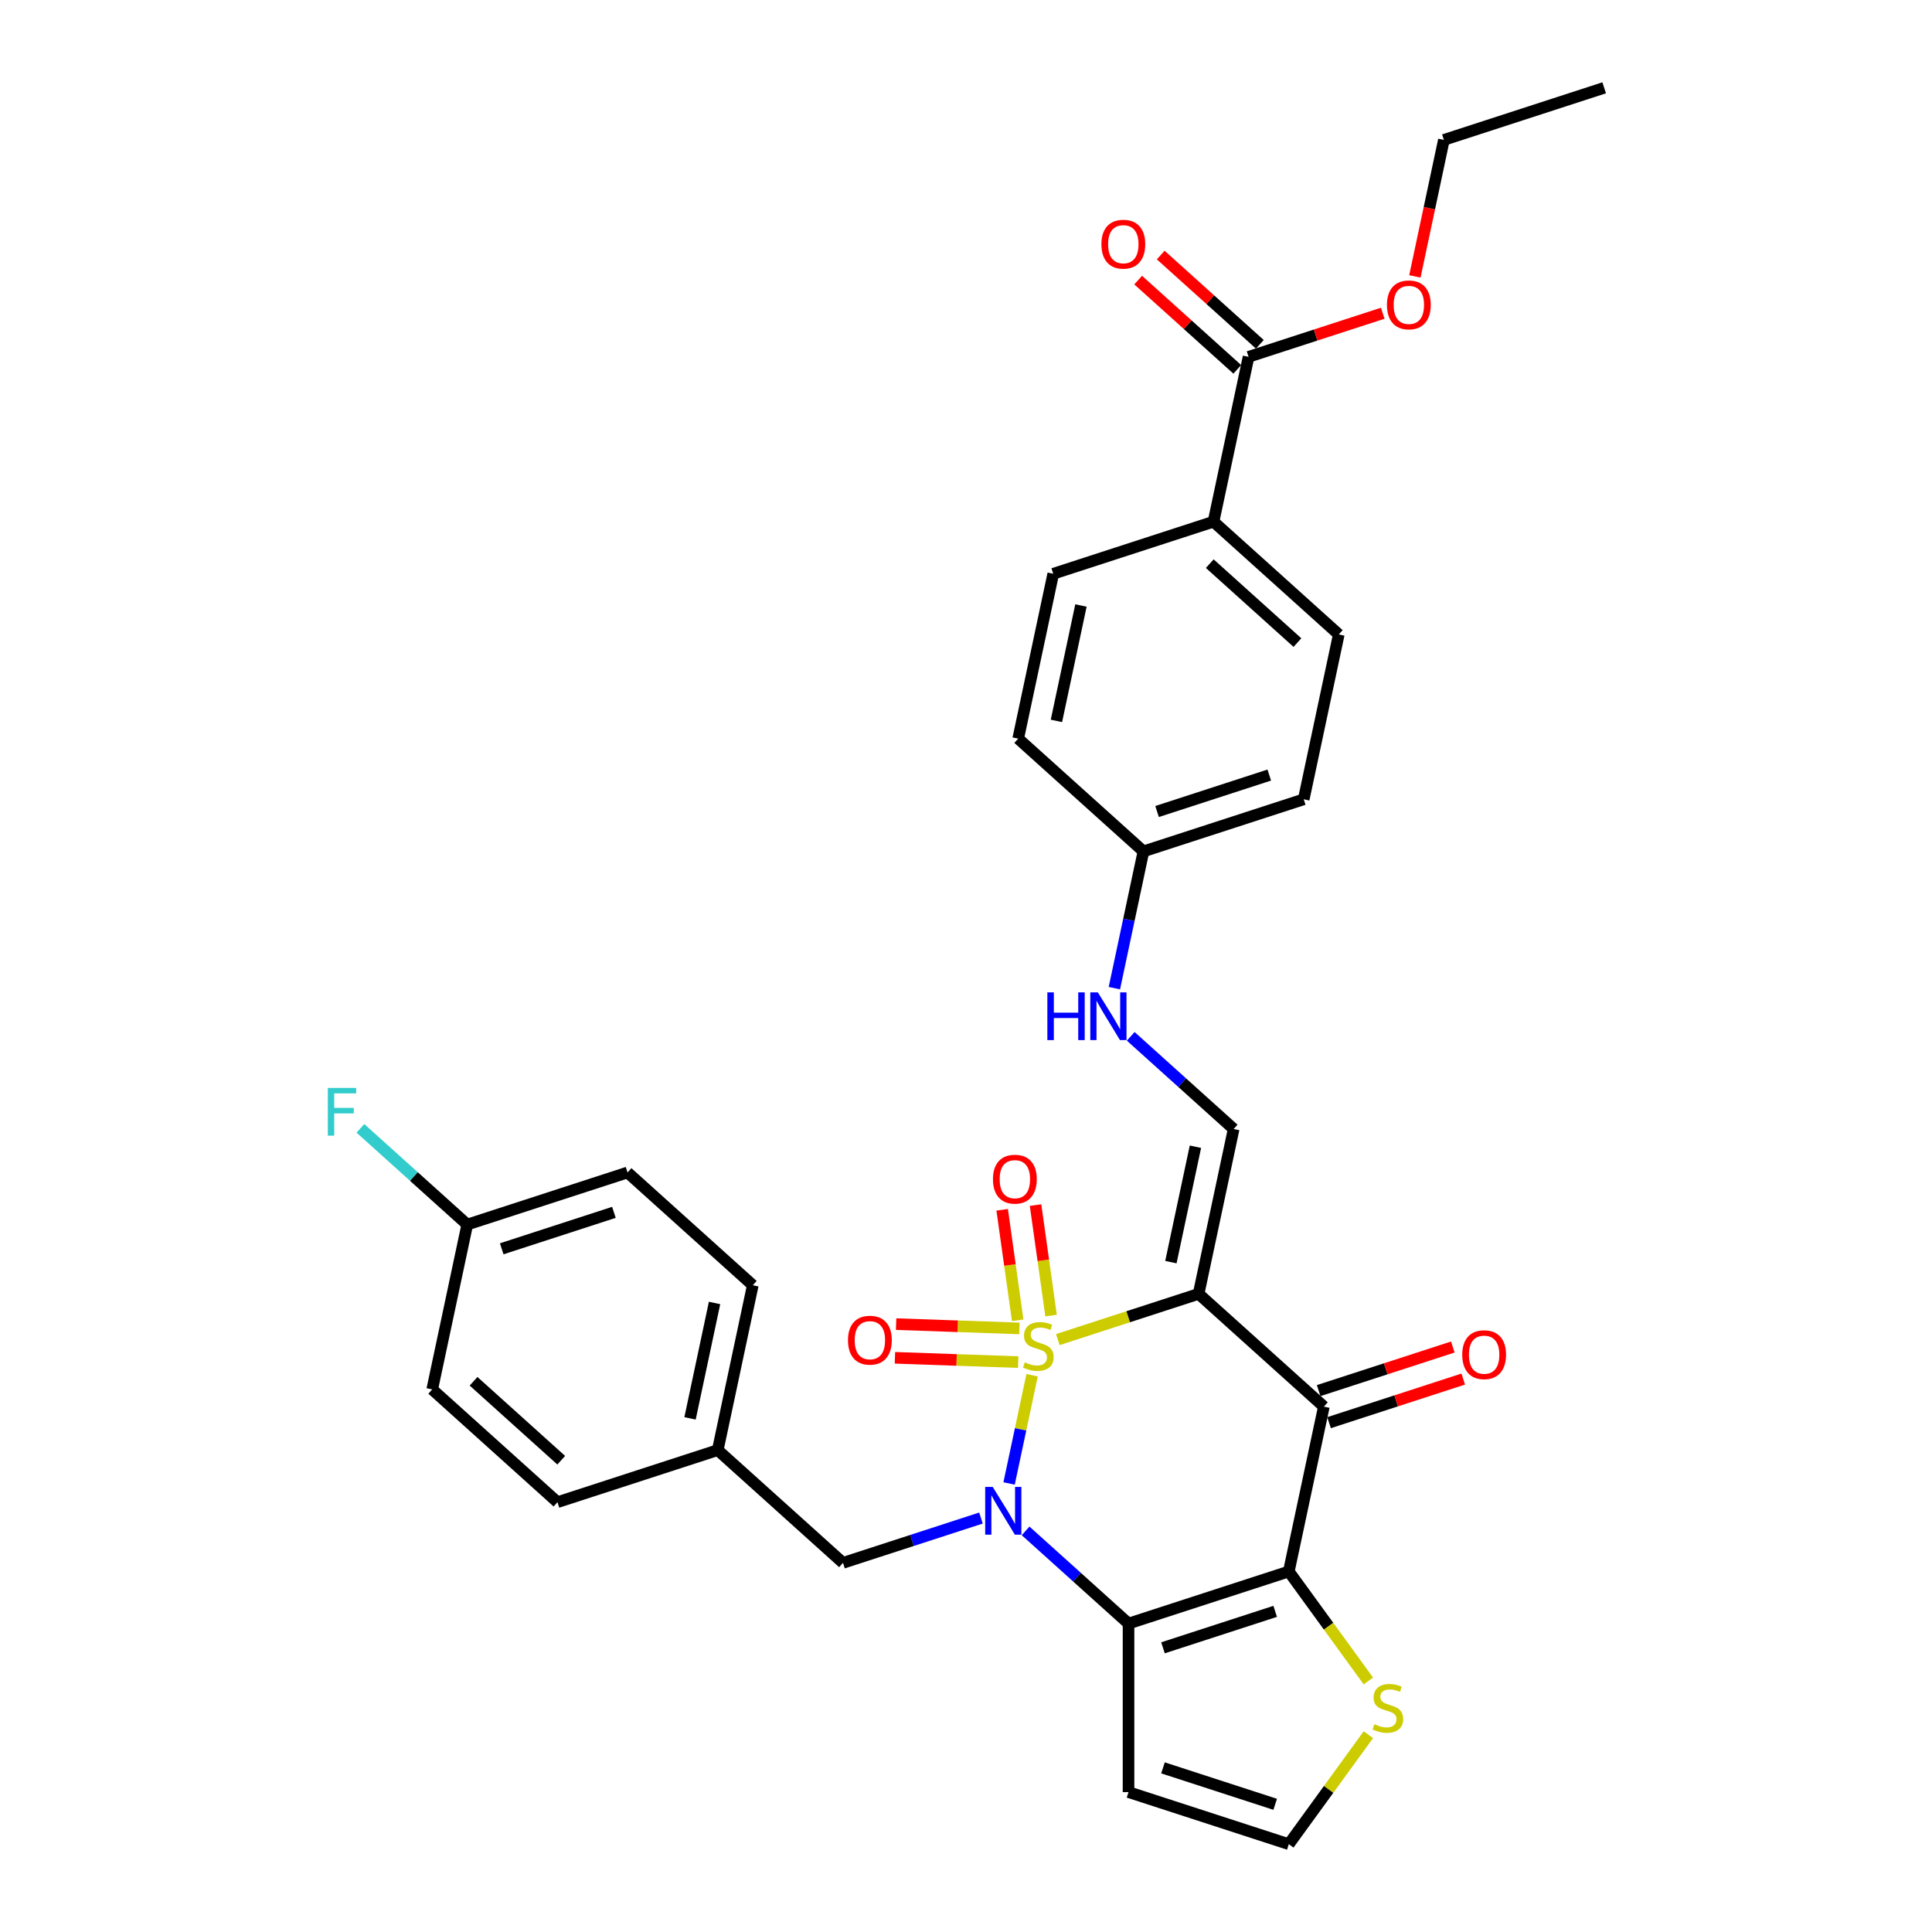 <?xml version='1.0' encoding='iso-8859-1'?>
<svg version='1.1' baseProfile='full'
              xmlns='http://www.w3.org/2000/svg'
                      xmlns:rdkit='http://www.rdkit.org/xml'
                      xmlns:xlink='http://www.w3.org/1999/xlink'
                  xml:space='preserve'
width='1000px' height='1000px' viewBox='0 0 1000 1000'>
<!-- END OF HEADER -->
<rect style='opacity:1.0;fill:#FFFFFF;stroke:none' width='1000' height='1000' x='0' y='0'> </rect>
<path class='bond-0' d='M 547.536,693.376 L 583.967,681.538' style='fill:none;fill-rule:evenodd;stroke:#CCCC00;stroke-width:6px;stroke-linecap:butt;stroke-linejoin:miter;stroke-opacity:1' />
<path class='bond-0' d='M 583.967,681.538 L 620.398,669.701' style='fill:none;fill-rule:evenodd;stroke:#000000;stroke-width:6px;stroke-linecap:butt;stroke-linejoin:miter;stroke-opacity:1' />
<path class='bond-1' d='M 534.212,711.819 L 528.258,739.829' style='fill:none;fill-rule:evenodd;stroke:#CCCC00;stroke-width:6px;stroke-linecap:butt;stroke-linejoin:miter;stroke-opacity:1' />
<path class='bond-1' d='M 528.258,739.829 L 522.304,767.839' style='fill:none;fill-rule:evenodd;stroke:#0000FF;stroke-width:6px;stroke-linecap:butt;stroke-linejoin:miter;stroke-opacity:1' />
<path class='bond-7' d='M 527.637,687.587 L 495.732,686.473' style='fill:none;fill-rule:evenodd;stroke:#CCCC00;stroke-width:6px;stroke-linecap:butt;stroke-linejoin:miter;stroke-opacity:1' />
<path class='bond-7' d='M 495.732,686.473 L 463.827,685.359' style='fill:none;fill-rule:evenodd;stroke:#FF0000;stroke-width:6px;stroke-linecap:butt;stroke-linejoin:miter;stroke-opacity:1' />
<path class='bond-7' d='M 527.028,705.023 L 495.123,703.909' style='fill:none;fill-rule:evenodd;stroke:#CCCC00;stroke-width:6px;stroke-linecap:butt;stroke-linejoin:miter;stroke-opacity:1' />
<path class='bond-7' d='M 495.123,703.909 L 463.218,702.795' style='fill:none;fill-rule:evenodd;stroke:#FF0000;stroke-width:6px;stroke-linecap:butt;stroke-linejoin:miter;stroke-opacity:1' />
<path class='bond-8' d='M 544.035,680.946 L 540.016,652.348' style='fill:none;fill-rule:evenodd;stroke:#CCCC00;stroke-width:6px;stroke-linecap:butt;stroke-linejoin:miter;stroke-opacity:1' />
<path class='bond-8' d='M 540.016,652.348 L 535.997,623.75' style='fill:none;fill-rule:evenodd;stroke:#FF0000;stroke-width:6px;stroke-linecap:butt;stroke-linejoin:miter;stroke-opacity:1' />
<path class='bond-8' d='M 526.758,683.374 L 522.739,654.776' style='fill:none;fill-rule:evenodd;stroke:#CCCC00;stroke-width:6px;stroke-linecap:butt;stroke-linejoin:miter;stroke-opacity:1' />
<path class='bond-8' d='M 522.739,654.776 L 518.72,626.178' style='fill:none;fill-rule:evenodd;stroke:#FF0000;stroke-width:6px;stroke-linecap:butt;stroke-linejoin:miter;stroke-opacity:1' />
<path class='bond-4' d='M 620.398,669.701 L 685.225,728.072' style='fill:none;fill-rule:evenodd;stroke:#000000;stroke-width:6px;stroke-linecap:butt;stroke-linejoin:miter;stroke-opacity:1' />
<path class='bond-5' d='M 620.398,669.701 L 638.535,584.374' style='fill:none;fill-rule:evenodd;stroke:#000000;stroke-width:6px;stroke-linecap:butt;stroke-linejoin:miter;stroke-opacity:1' />
<path class='bond-5' d='M 606.053,653.275 L 618.749,593.546' style='fill:none;fill-rule:evenodd;stroke:#000000;stroke-width:6px;stroke-linecap:butt;stroke-linejoin:miter;stroke-opacity:1' />
<path class='bond-2' d='M 530.847,792.384 L 557.486,816.37' style='fill:none;fill-rule:evenodd;stroke:#0000FF;stroke-width:6px;stroke-linecap:butt;stroke-linejoin:miter;stroke-opacity:1' />
<path class='bond-2' d='M 557.486,816.37 L 584.124,840.355' style='fill:none;fill-rule:evenodd;stroke:#000000;stroke-width:6px;stroke-linecap:butt;stroke-linejoin:miter;stroke-opacity:1' />
<path class='bond-10' d='M 507.748,785.738 L 472.041,797.34' style='fill:none;fill-rule:evenodd;stroke:#0000FF;stroke-width:6px;stroke-linecap:butt;stroke-linejoin:miter;stroke-opacity:1' />
<path class='bond-10' d='M 472.041,797.34 L 436.333,808.942' style='fill:none;fill-rule:evenodd;stroke:#000000;stroke-width:6px;stroke-linecap:butt;stroke-linejoin:miter;stroke-opacity:1' />
<path class='bond-3' d='M 584.124,840.355 L 667.088,813.399' style='fill:none;fill-rule:evenodd;stroke:#000000;stroke-width:6px;stroke-linecap:butt;stroke-linejoin:miter;stroke-opacity:1' />
<path class='bond-3' d='M 601.96,852.905 L 660.035,834.035' style='fill:none;fill-rule:evenodd;stroke:#000000;stroke-width:6px;stroke-linecap:butt;stroke-linejoin:miter;stroke-opacity:1' />
<path class='bond-9' d='M 584.124,840.355 L 584.124,927.589' style='fill:none;fill-rule:evenodd;stroke:#000000;stroke-width:6px;stroke-linecap:butt;stroke-linejoin:miter;stroke-opacity:1' />
<path class='bond-6' d='M 667.088,813.399 L 687.675,841.734' style='fill:none;fill-rule:evenodd;stroke:#000000;stroke-width:6px;stroke-linecap:butt;stroke-linejoin:miter;stroke-opacity:1' />
<path class='bond-6' d='M 687.675,841.734 L 708.261,870.068' style='fill:none;fill-rule:evenodd;stroke:#CCCC00;stroke-width:6px;stroke-linecap:butt;stroke-linejoin:miter;stroke-opacity:1' />
<path class='bond-32' d='M 667.088,813.399 L 685.225,728.072' style='fill:none;fill-rule:evenodd;stroke:#000000;stroke-width:6px;stroke-linecap:butt;stroke-linejoin:miter;stroke-opacity:1' />
<path class='bond-13' d='M 687.921,736.368 L 722.642,725.086' style='fill:none;fill-rule:evenodd;stroke:#000000;stroke-width:6px;stroke-linecap:butt;stroke-linejoin:miter;stroke-opacity:1' />
<path class='bond-13' d='M 722.642,725.086 L 757.363,713.805' style='fill:none;fill-rule:evenodd;stroke:#FF0000;stroke-width:6px;stroke-linecap:butt;stroke-linejoin:miter;stroke-opacity:1' />
<path class='bond-13' d='M 682.529,719.775 L 717.251,708.494' style='fill:none;fill-rule:evenodd;stroke:#000000;stroke-width:6px;stroke-linecap:butt;stroke-linejoin:miter;stroke-opacity:1' />
<path class='bond-13' d='M 717.251,708.494 L 751.972,697.212' style='fill:none;fill-rule:evenodd;stroke:#FF0000;stroke-width:6px;stroke-linecap:butt;stroke-linejoin:miter;stroke-opacity:1' />
<path class='bond-14' d='M 638.535,584.374 L 611.896,560.388' style='fill:none;fill-rule:evenodd;stroke:#000000;stroke-width:6px;stroke-linecap:butt;stroke-linejoin:miter;stroke-opacity:1' />
<path class='bond-14' d='M 611.896,560.388 L 585.258,536.403' style='fill:none;fill-rule:evenodd;stroke:#0000FF;stroke-width:6px;stroke-linecap:butt;stroke-linejoin:miter;stroke-opacity:1' />
<path class='bond-33' d='M 708.261,897.876 L 687.675,926.211' style='fill:none;fill-rule:evenodd;stroke:#CCCC00;stroke-width:6px;stroke-linecap:butt;stroke-linejoin:miter;stroke-opacity:1' />
<path class='bond-33' d='M 687.675,926.211 L 667.088,954.545' style='fill:none;fill-rule:evenodd;stroke:#000000;stroke-width:6px;stroke-linecap:butt;stroke-linejoin:miter;stroke-opacity:1' />
<path class='bond-12' d='M 584.124,927.589 L 667.088,954.545' style='fill:none;fill-rule:evenodd;stroke:#000000;stroke-width:6px;stroke-linecap:butt;stroke-linejoin:miter;stroke-opacity:1' />
<path class='bond-12' d='M 601.96,915.04 L 660.035,933.909' style='fill:none;fill-rule:evenodd;stroke:#000000;stroke-width:6px;stroke-linecap:butt;stroke-linejoin:miter;stroke-opacity:1' />
<path class='bond-20' d='M 436.333,808.942 L 371.506,750.571' style='fill:none;fill-rule:evenodd;stroke:#000000;stroke-width:6px;stroke-linecap:butt;stroke-linejoin:miter;stroke-opacity:1' />
<path class='bond-11' d='M 646.255,184.695 L 628.118,270.022' style='fill:none;fill-rule:evenodd;stroke:#000000;stroke-width:6px;stroke-linecap:butt;stroke-linejoin:miter;stroke-opacity:1' />
<path class='bond-16' d='M 652.092,178.212 L 626.439,155.114' style='fill:none;fill-rule:evenodd;stroke:#000000;stroke-width:6px;stroke-linecap:butt;stroke-linejoin:miter;stroke-opacity:1' />
<path class='bond-16' d='M 626.439,155.114 L 600.786,132.016' style='fill:none;fill-rule:evenodd;stroke:#FF0000;stroke-width:6px;stroke-linecap:butt;stroke-linejoin:miter;stroke-opacity:1' />
<path class='bond-16' d='M 640.418,191.178 L 614.765,168.08' style='fill:none;fill-rule:evenodd;stroke:#000000;stroke-width:6px;stroke-linecap:butt;stroke-linejoin:miter;stroke-opacity:1' />
<path class='bond-16' d='M 614.765,168.08 L 589.112,144.982' style='fill:none;fill-rule:evenodd;stroke:#FF0000;stroke-width:6px;stroke-linecap:butt;stroke-linejoin:miter;stroke-opacity:1' />
<path class='bond-22' d='M 646.255,184.695 L 680.977,173.413' style='fill:none;fill-rule:evenodd;stroke:#000000;stroke-width:6px;stroke-linecap:butt;stroke-linejoin:miter;stroke-opacity:1' />
<path class='bond-22' d='M 680.977,173.413 L 715.698,162.132' style='fill:none;fill-rule:evenodd;stroke:#FF0000;stroke-width:6px;stroke-linecap:butt;stroke-linejoin:miter;stroke-opacity:1' />
<path class='bond-19' d='M 576.797,511.47 L 584.321,476.073' style='fill:none;fill-rule:evenodd;stroke:#0000FF;stroke-width:6px;stroke-linecap:butt;stroke-linejoin:miter;stroke-opacity:1' />
<path class='bond-19' d='M 584.321,476.073 L 591.845,440.676' style='fill:none;fill-rule:evenodd;stroke:#000000;stroke-width:6px;stroke-linecap:butt;stroke-linejoin:miter;stroke-opacity:1' />
<path class='bond-15' d='M 628.118,270.022 L 692.945,328.393' style='fill:none;fill-rule:evenodd;stroke:#000000;stroke-width:6px;stroke-linecap:butt;stroke-linejoin:miter;stroke-opacity:1' />
<path class='bond-15' d='M 626.168,291.743 L 671.547,332.602' style='fill:none;fill-rule:evenodd;stroke:#000000;stroke-width:6px;stroke-linecap:butt;stroke-linejoin:miter;stroke-opacity:1' />
<path class='bond-35' d='M 628.118,270.022 L 545.154,296.979' style='fill:none;fill-rule:evenodd;stroke:#000000;stroke-width:6px;stroke-linecap:butt;stroke-linejoin:miter;stroke-opacity:1' />
<path class='bond-17' d='M 545.154,296.979 L 527.018,382.306' style='fill:none;fill-rule:evenodd;stroke:#000000;stroke-width:6px;stroke-linecap:butt;stroke-linejoin:miter;stroke-opacity:1' />
<path class='bond-17' d='M 559.499,313.405 L 546.804,373.134' style='fill:none;fill-rule:evenodd;stroke:#000000;stroke-width:6px;stroke-linecap:butt;stroke-linejoin:miter;stroke-opacity:1' />
<path class='bond-18' d='M 692.945,328.393 L 674.809,413.72' style='fill:none;fill-rule:evenodd;stroke:#000000;stroke-width:6px;stroke-linecap:butt;stroke-linejoin:miter;stroke-opacity:1' />
<path class='bond-23' d='M 591.845,440.676 L 527.018,382.306' style='fill:none;fill-rule:evenodd;stroke:#000000;stroke-width:6px;stroke-linecap:butt;stroke-linejoin:miter;stroke-opacity:1' />
<path class='bond-24' d='M 591.845,440.676 L 674.809,413.72' style='fill:none;fill-rule:evenodd;stroke:#000000;stroke-width:6px;stroke-linecap:butt;stroke-linejoin:miter;stroke-opacity:1' />
<path class='bond-24' d='M 598.898,420.04 L 656.973,401.17' style='fill:none;fill-rule:evenodd;stroke:#000000;stroke-width:6px;stroke-linecap:butt;stroke-linejoin:miter;stroke-opacity:1' />
<path class='bond-26' d='M 371.506,750.571 L 288.542,777.528' style='fill:none;fill-rule:evenodd;stroke:#000000;stroke-width:6px;stroke-linecap:butt;stroke-linejoin:miter;stroke-opacity:1' />
<path class='bond-27' d='M 371.506,750.571 L 389.643,665.244' style='fill:none;fill-rule:evenodd;stroke:#000000;stroke-width:6px;stroke-linecap:butt;stroke-linejoin:miter;stroke-opacity:1' />
<path class='bond-27' d='M 357.161,734.145 L 369.857,674.416' style='fill:none;fill-rule:evenodd;stroke:#000000;stroke-width:6px;stroke-linecap:butt;stroke-linejoin:miter;stroke-opacity:1' />
<path class='bond-21' d='M 241.852,633.83 L 324.816,606.873' style='fill:none;fill-rule:evenodd;stroke:#000000;stroke-width:6px;stroke-linecap:butt;stroke-linejoin:miter;stroke-opacity:1' />
<path class='bond-21' d='M 259.688,646.379 L 317.763,627.51' style='fill:none;fill-rule:evenodd;stroke:#000000;stroke-width:6px;stroke-linecap:butt;stroke-linejoin:miter;stroke-opacity:1' />
<path class='bond-25' d='M 241.852,633.83 L 214.202,608.933' style='fill:none;fill-rule:evenodd;stroke:#000000;stroke-width:6px;stroke-linecap:butt;stroke-linejoin:miter;stroke-opacity:1' />
<path class='bond-25' d='M 214.202,608.933 L 186.551,584.036' style='fill:none;fill-rule:evenodd;stroke:#33CCCC;stroke-width:6px;stroke-linecap:butt;stroke-linejoin:miter;stroke-opacity:1' />
<path class='bond-34' d='M 241.852,633.83 L 223.715,719.157' style='fill:none;fill-rule:evenodd;stroke:#000000;stroke-width:6px;stroke-linecap:butt;stroke-linejoin:miter;stroke-opacity:1' />
<path class='bond-30' d='M 732.338,143.066 L 739.847,107.738' style='fill:none;fill-rule:evenodd;stroke:#FF0000;stroke-width:6px;stroke-linecap:butt;stroke-linejoin:miter;stroke-opacity:1' />
<path class='bond-30' d='M 739.847,107.738 L 747.356,72.411' style='fill:none;fill-rule:evenodd;stroke:#000000;stroke-width:6px;stroke-linecap:butt;stroke-linejoin:miter;stroke-opacity:1' />
<path class='bond-28' d='M 288.542,777.528 L 223.715,719.157' style='fill:none;fill-rule:evenodd;stroke:#000000;stroke-width:6px;stroke-linecap:butt;stroke-linejoin:miter;stroke-opacity:1' />
<path class='bond-28' d='M 290.493,755.807 L 245.114,714.947' style='fill:none;fill-rule:evenodd;stroke:#000000;stroke-width:6px;stroke-linecap:butt;stroke-linejoin:miter;stroke-opacity:1' />
<path class='bond-29' d='M 389.643,665.244 L 324.816,606.873' style='fill:none;fill-rule:evenodd;stroke:#000000;stroke-width:6px;stroke-linecap:butt;stroke-linejoin:miter;stroke-opacity:1' />
<path class='bond-31' d='M 747.356,72.411 L 830.32,45.455' style='fill:none;fill-rule:evenodd;stroke:#000000;stroke-width:6px;stroke-linecap:butt;stroke-linejoin:miter;stroke-opacity:1' />
<path  class='atom-0' d='M 530.455 705.137
Q 530.735 705.242, 531.886 705.73
Q 533.038 706.219, 534.294 706.533
Q 535.585 706.812, 536.841 706.812
Q 539.179 706.812, 540.54 705.695
Q 541.9 704.544, 541.9 702.555
Q 541.9 701.194, 541.203 700.356
Q 540.54 699.519, 539.493 699.065
Q 538.446 698.612, 536.701 698.088
Q 534.503 697.425, 533.177 696.797
Q 531.886 696.169, 530.944 694.843
Q 530.037 693.517, 530.037 691.284
Q 530.037 688.179, 532.13 686.26
Q 534.259 684.34, 538.446 684.34
Q 541.307 684.34, 544.552 685.701
L 543.75 688.388
Q 540.784 687.167, 538.551 687.167
Q 536.143 687.167, 534.817 688.179
Q 533.491 689.156, 533.526 690.865
Q 533.526 692.191, 534.189 692.994
Q 534.887 693.797, 535.864 694.25
Q 536.876 694.704, 538.551 695.227
Q 540.784 695.925, 542.11 696.623
Q 543.436 697.321, 544.378 698.751
Q 545.355 700.147, 545.355 702.555
Q 545.355 705.974, 543.052 707.824
Q 540.784 709.638, 536.981 709.638
Q 534.782 709.638, 533.107 709.15
Q 531.467 708.696, 529.513 707.893
L 530.455 705.137
' fill='#CCCC00'/>
<path  class='atom-2' d='M 513.836 769.633
L 521.932 782.718
Q 522.734 784.009, 524.025 786.347
Q 525.316 788.684, 525.386 788.824
L 525.386 769.633
L 528.666 769.633
L 528.666 794.337
L 525.282 794.337
L 516.593 780.031
Q 515.581 778.356, 514.499 776.437
Q 513.453 774.518, 513.139 773.925
L 513.139 794.337
L 509.928 794.337
L 509.928 769.633
L 513.836 769.633
' fill='#0000FF'/>
<path  class='atom-7' d='M 711.384 892.451
Q 711.663 892.556, 712.815 893.044
Q 713.966 893.533, 715.222 893.847
Q 716.513 894.126, 717.77 894.126
Q 720.107 894.126, 721.468 893.01
Q 722.829 891.858, 722.829 889.869
Q 722.829 888.508, 722.131 887.671
Q 721.468 886.833, 720.421 886.38
Q 719.375 885.926, 717.63 885.403
Q 715.432 884.74, 714.106 884.112
Q 712.815 883.484, 711.873 882.158
Q 710.965 880.832, 710.965 878.599
Q 710.965 875.493, 713.059 873.574
Q 715.187 871.655, 719.375 871.655
Q 722.236 871.655, 725.481 873.016
L 724.678 875.702
Q 721.713 874.481, 719.479 874.481
Q 717.072 874.481, 715.746 875.493
Q 714.42 876.47, 714.455 878.18
Q 714.455 879.506, 715.118 880.308
Q 715.816 881.111, 716.793 881.565
Q 717.804 882.018, 719.479 882.542
Q 721.713 883.239, 723.038 883.937
Q 724.364 884.635, 725.307 886.066
Q 726.284 887.461, 726.284 889.869
Q 726.284 893.289, 723.981 895.138
Q 721.713 896.952, 717.909 896.952
Q 715.711 896.952, 714.036 896.464
Q 712.396 896.01, 710.442 895.208
L 711.384 892.451
' fill='#CCCC00'/>
<path  class='atom-8' d='M 438.914 693.683
Q 438.914 687.751, 441.845 684.436
Q 444.776 681.122, 450.254 681.122
Q 455.732 681.122, 458.663 684.436
Q 461.594 687.751, 461.594 693.683
Q 461.594 699.685, 458.628 703.104
Q 455.662 706.489, 450.254 706.489
Q 444.811 706.489, 441.845 703.104
Q 438.914 699.72, 438.914 693.683
M 450.254 703.698
Q 454.022 703.698, 456.046 701.185
Q 458.105 698.638, 458.105 693.683
Q 458.105 688.833, 456.046 686.39
Q 454.022 683.913, 450.254 683.913
Q 446.485 683.913, 444.427 686.356
Q 442.403 688.798, 442.403 693.683
Q 442.403 698.673, 444.427 701.185
Q 446.485 703.698, 450.254 703.698
' fill='#FF0000'/>
<path  class='atom-9' d='M 513.953 610.343
Q 513.953 604.411, 516.884 601.096
Q 519.815 597.781, 525.294 597.781
Q 530.772 597.781, 533.703 601.096
Q 536.634 604.411, 536.634 610.343
Q 536.634 616.345, 533.668 619.764
Q 530.702 623.149, 525.294 623.149
Q 519.85 623.149, 516.884 619.764
Q 513.953 616.38, 513.953 610.343
M 525.294 620.357
Q 529.062 620.357, 531.086 617.845
Q 533.145 615.298, 533.145 610.343
Q 533.145 605.493, 531.086 603.05
Q 529.062 600.573, 525.294 600.573
Q 521.525 600.573, 519.466 603.015
Q 517.443 605.458, 517.443 610.343
Q 517.443 615.333, 519.466 617.845
Q 521.525 620.357, 525.294 620.357
' fill='#FF0000'/>
<path  class='atom-14' d='M 756.849 701.185
Q 756.849 695.253, 759.78 691.938
Q 762.711 688.623, 768.189 688.623
Q 773.667 688.623, 776.598 691.938
Q 779.529 695.253, 779.529 701.185
Q 779.529 707.187, 776.563 710.606
Q 773.597 713.991, 768.189 713.991
Q 762.746 713.991, 759.78 710.606
Q 756.849 707.221, 756.849 701.185
M 768.189 711.199
Q 771.957 711.199, 773.981 708.687
Q 776.04 706.14, 776.04 701.185
Q 776.04 696.335, 773.981 693.892
Q 771.957 691.415, 768.189 691.415
Q 764.421 691.415, 762.362 693.857
Q 760.338 696.3, 760.338 701.185
Q 760.338 706.175, 762.362 708.687
Q 764.421 711.199, 768.189 711.199
' fill='#FF0000'/>
<path  class='atom-15' d='M 542.112 513.651
L 545.462 513.651
L 545.462 524.154
L 558.093 524.154
L 558.093 513.651
L 561.443 513.651
L 561.443 538.356
L 558.093 538.356
L 558.093 526.946
L 545.462 526.946
L 545.462 538.356
L 542.112 538.356
L 542.112 513.651
' fill='#0000FF'/>
<path  class='atom-15' d='M 568.247 513.651
L 576.342 526.736
Q 577.145 528.027, 578.436 530.365
Q 579.727 532.703, 579.797 532.843
L 579.797 513.651
L 583.077 513.651
L 583.077 538.356
L 579.692 538.356
L 571.004 524.049
Q 569.992 522.375, 568.91 520.455
Q 567.863 518.536, 567.549 517.943
L 567.549 538.356
L 564.339 538.356
L 564.339 513.651
L 568.247 513.651
' fill='#0000FF'/>
<path  class='atom-17' d='M 570.088 126.394
Q 570.088 120.462, 573.019 117.147
Q 575.95 113.833, 581.428 113.833
Q 586.906 113.833, 589.837 117.147
Q 592.769 120.462, 592.769 126.394
Q 592.769 132.396, 589.803 135.815
Q 586.837 139.2, 581.428 139.2
Q 575.985 139.2, 573.019 135.815
Q 570.088 132.431, 570.088 126.394
M 581.428 136.409
Q 585.197 136.409, 587.22 133.896
Q 589.279 131.349, 589.279 126.394
Q 589.279 121.544, 587.22 119.101
Q 585.197 116.624, 581.428 116.624
Q 577.66 116.624, 575.601 119.067
Q 573.577 121.509, 573.577 126.394
Q 573.577 131.384, 575.601 133.896
Q 577.66 136.409, 581.428 136.409
' fill='#FF0000'/>
<path  class='atom-23' d='M 717.879 157.808
Q 717.879 151.876, 720.81 148.561
Q 723.741 145.246, 729.219 145.246
Q 734.697 145.246, 737.628 148.561
Q 740.559 151.876, 740.559 157.808
Q 740.559 163.81, 737.594 167.229
Q 734.628 170.614, 729.219 170.614
Q 723.776 170.614, 720.81 167.229
Q 717.879 163.845, 717.879 157.808
M 729.219 167.822
Q 732.988 167.822, 735.011 165.31
Q 737.07 162.763, 737.07 157.808
Q 737.07 152.958, 735.011 150.515
Q 732.988 148.038, 729.219 148.038
Q 725.451 148.038, 723.392 150.48
Q 721.368 152.923, 721.368 157.808
Q 721.368 162.798, 723.392 165.31
Q 725.451 167.822, 729.219 167.822
' fill='#FF0000'/>
<path  class='atom-26' d='M 169.68 563.107
L 184.37 563.107
L 184.37 565.933
L 172.995 565.933
L 172.995 573.436
L 183.114 573.436
L 183.114 576.297
L 172.995 576.297
L 172.995 587.812
L 169.68 587.812
L 169.68 563.107
' fill='#33CCCC'/>
</svg>
